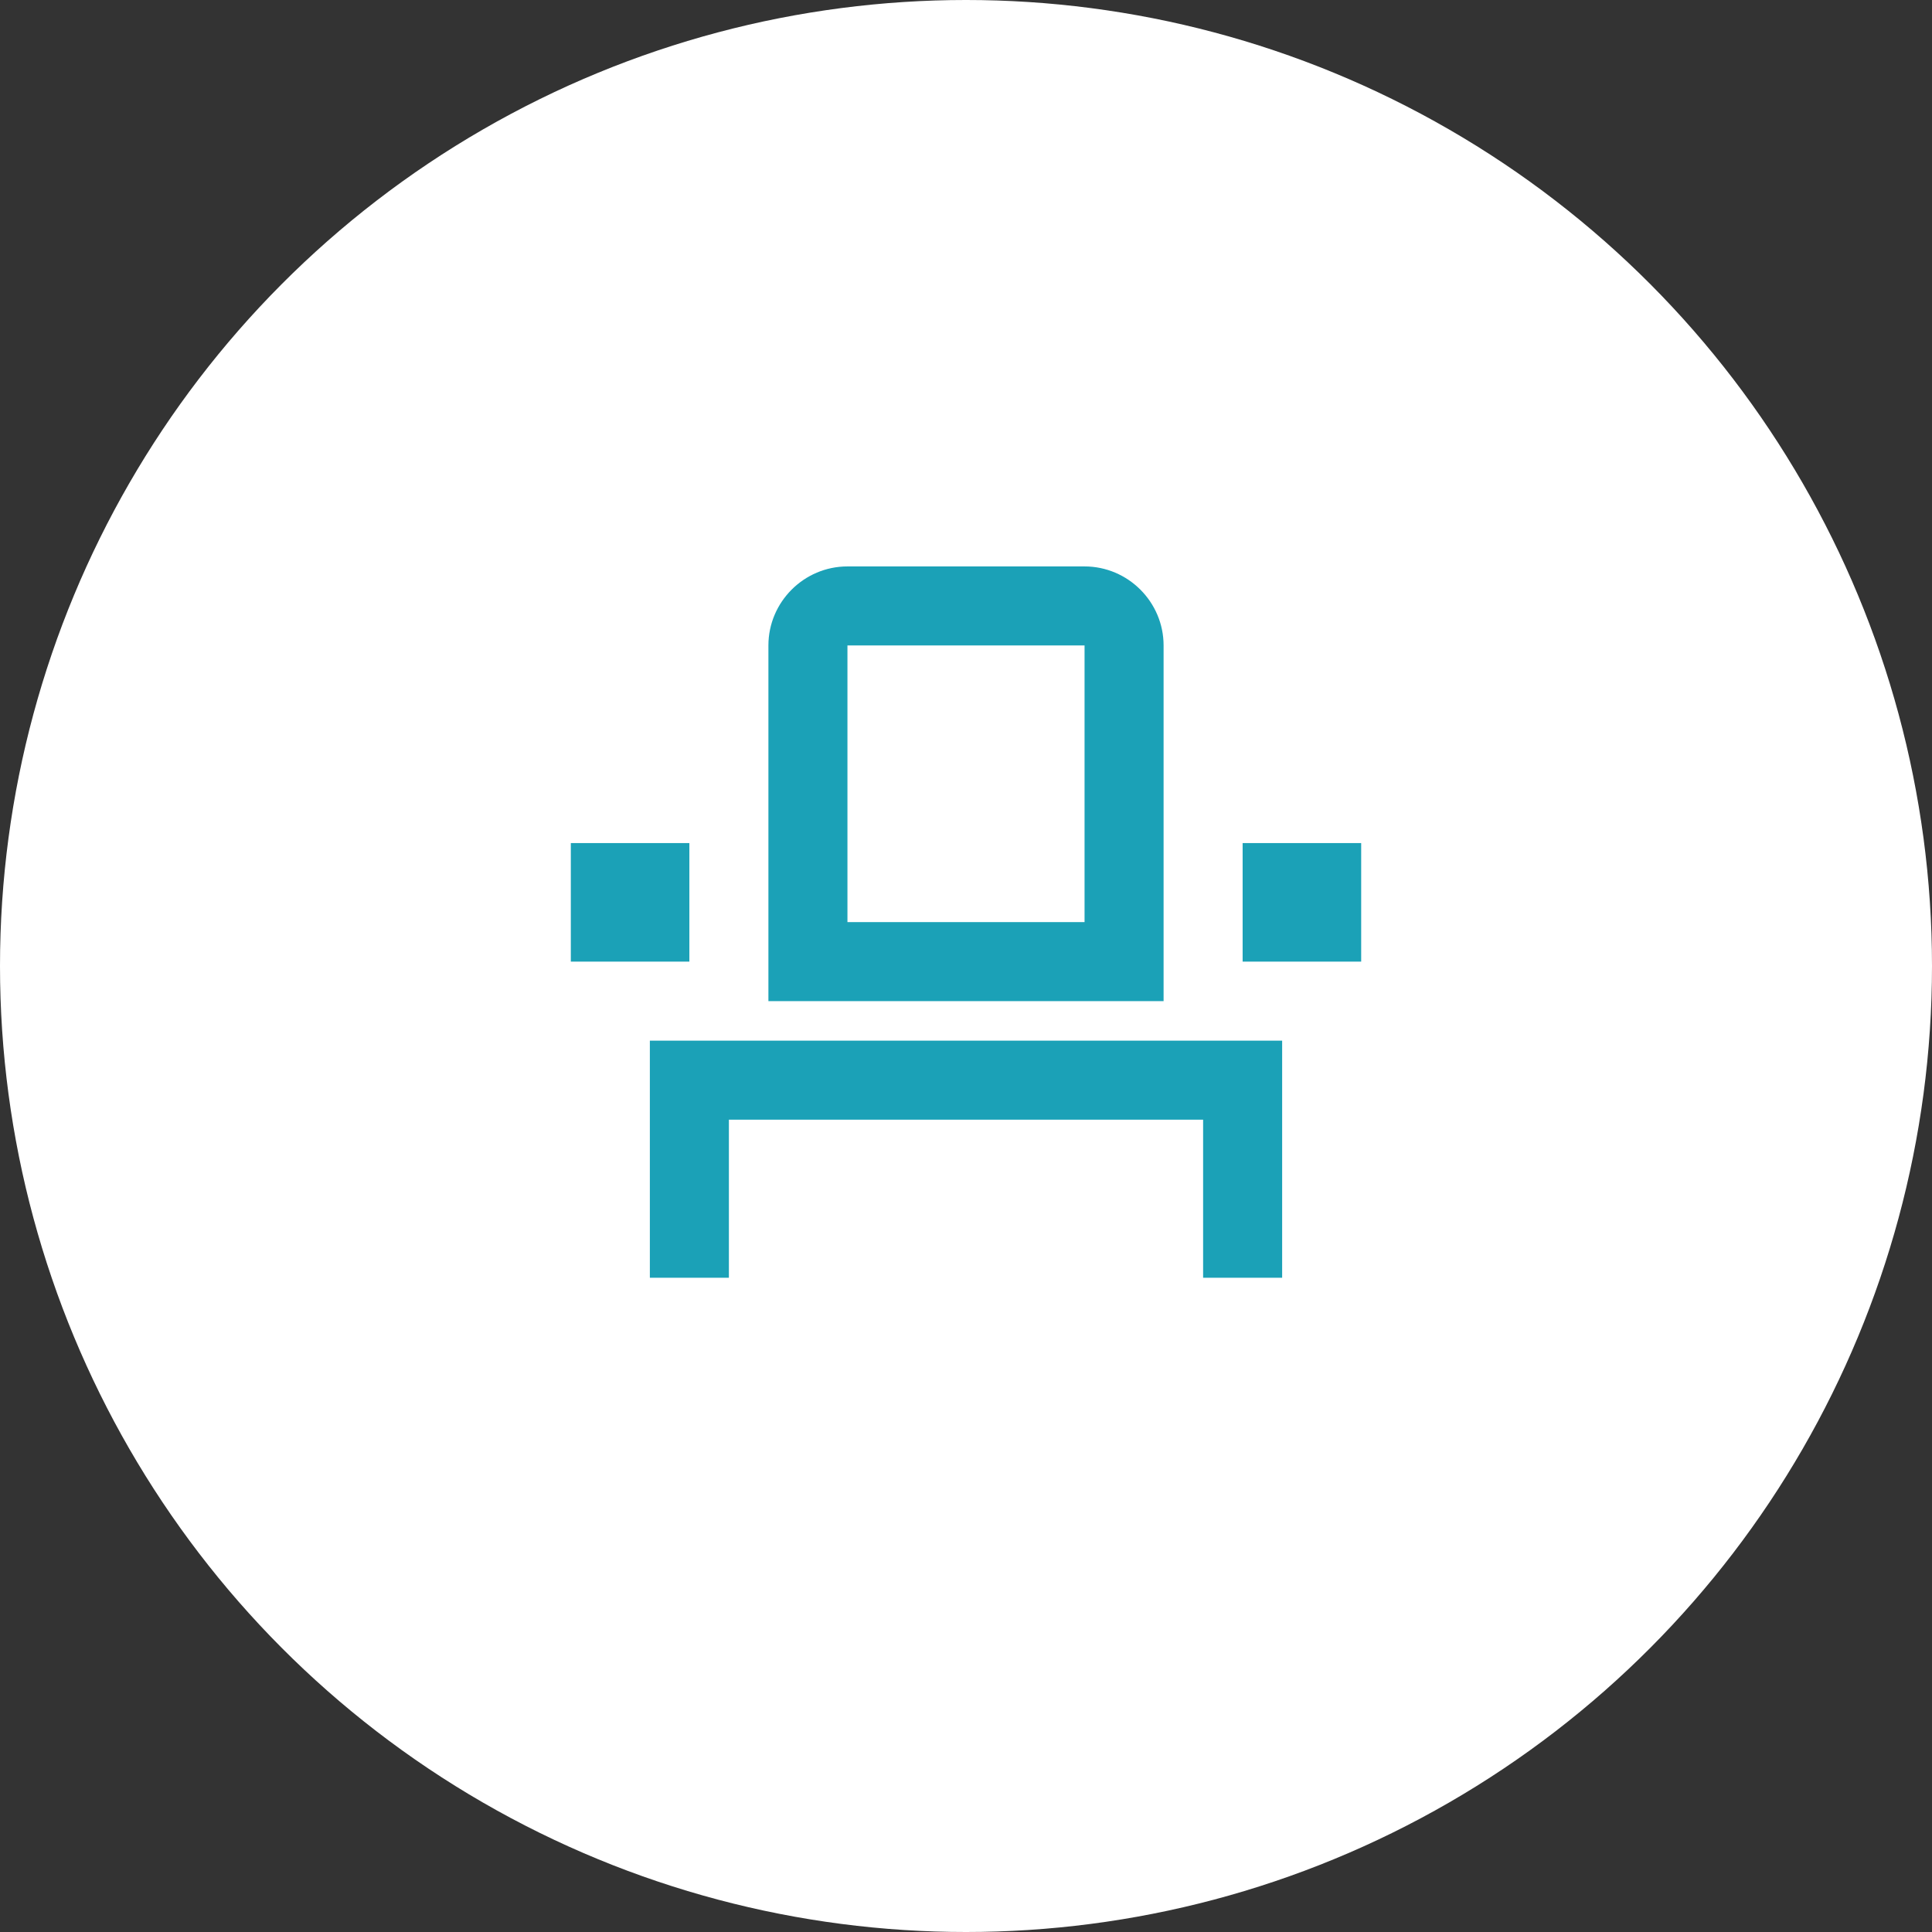 <?xml version="1.0" encoding="UTF-8"?>
<svg id="_レイヤー_2" data-name="レイヤー 2" xmlns="http://www.w3.org/2000/svg" viewBox="0 0 88 88">
  <rect x="0" y="0" width="88" height="88" fill="#333333" stroke="none"/>
  <defs>
    <style>
      .cls-1 {
        fill: #fff;
      }

      .cls-1, .cls-2 {
        stroke-width: 0px;
      }

      .cls-2 {
        fill: #1ba1b7;
      }
    </style>
  </defs>
  <g id="LP">
    <g>
      <circle class="cls-1" cx="44" cy="44" r="44"/>
      <path class="cls-2" d="M29.6,58.2h3.6v-7.2h21.6v7.2h3.6v-10.8h-28.8v10.8ZM53,29.4c0-1.98-1.62-3.6-3.6-3.6h-10.8c-1.98,0-3.6,1.62-3.6,3.6v16.2h18v-16.2ZM49.4,42h-10.8v-12.6h10.8v12.6ZM56.6,38.4h5.4v5.4h-5.4v-5.4ZM26,38.4h5.4v5.4h-5.4v-5.4Z"/>
    </g>
  </g>
</svg>